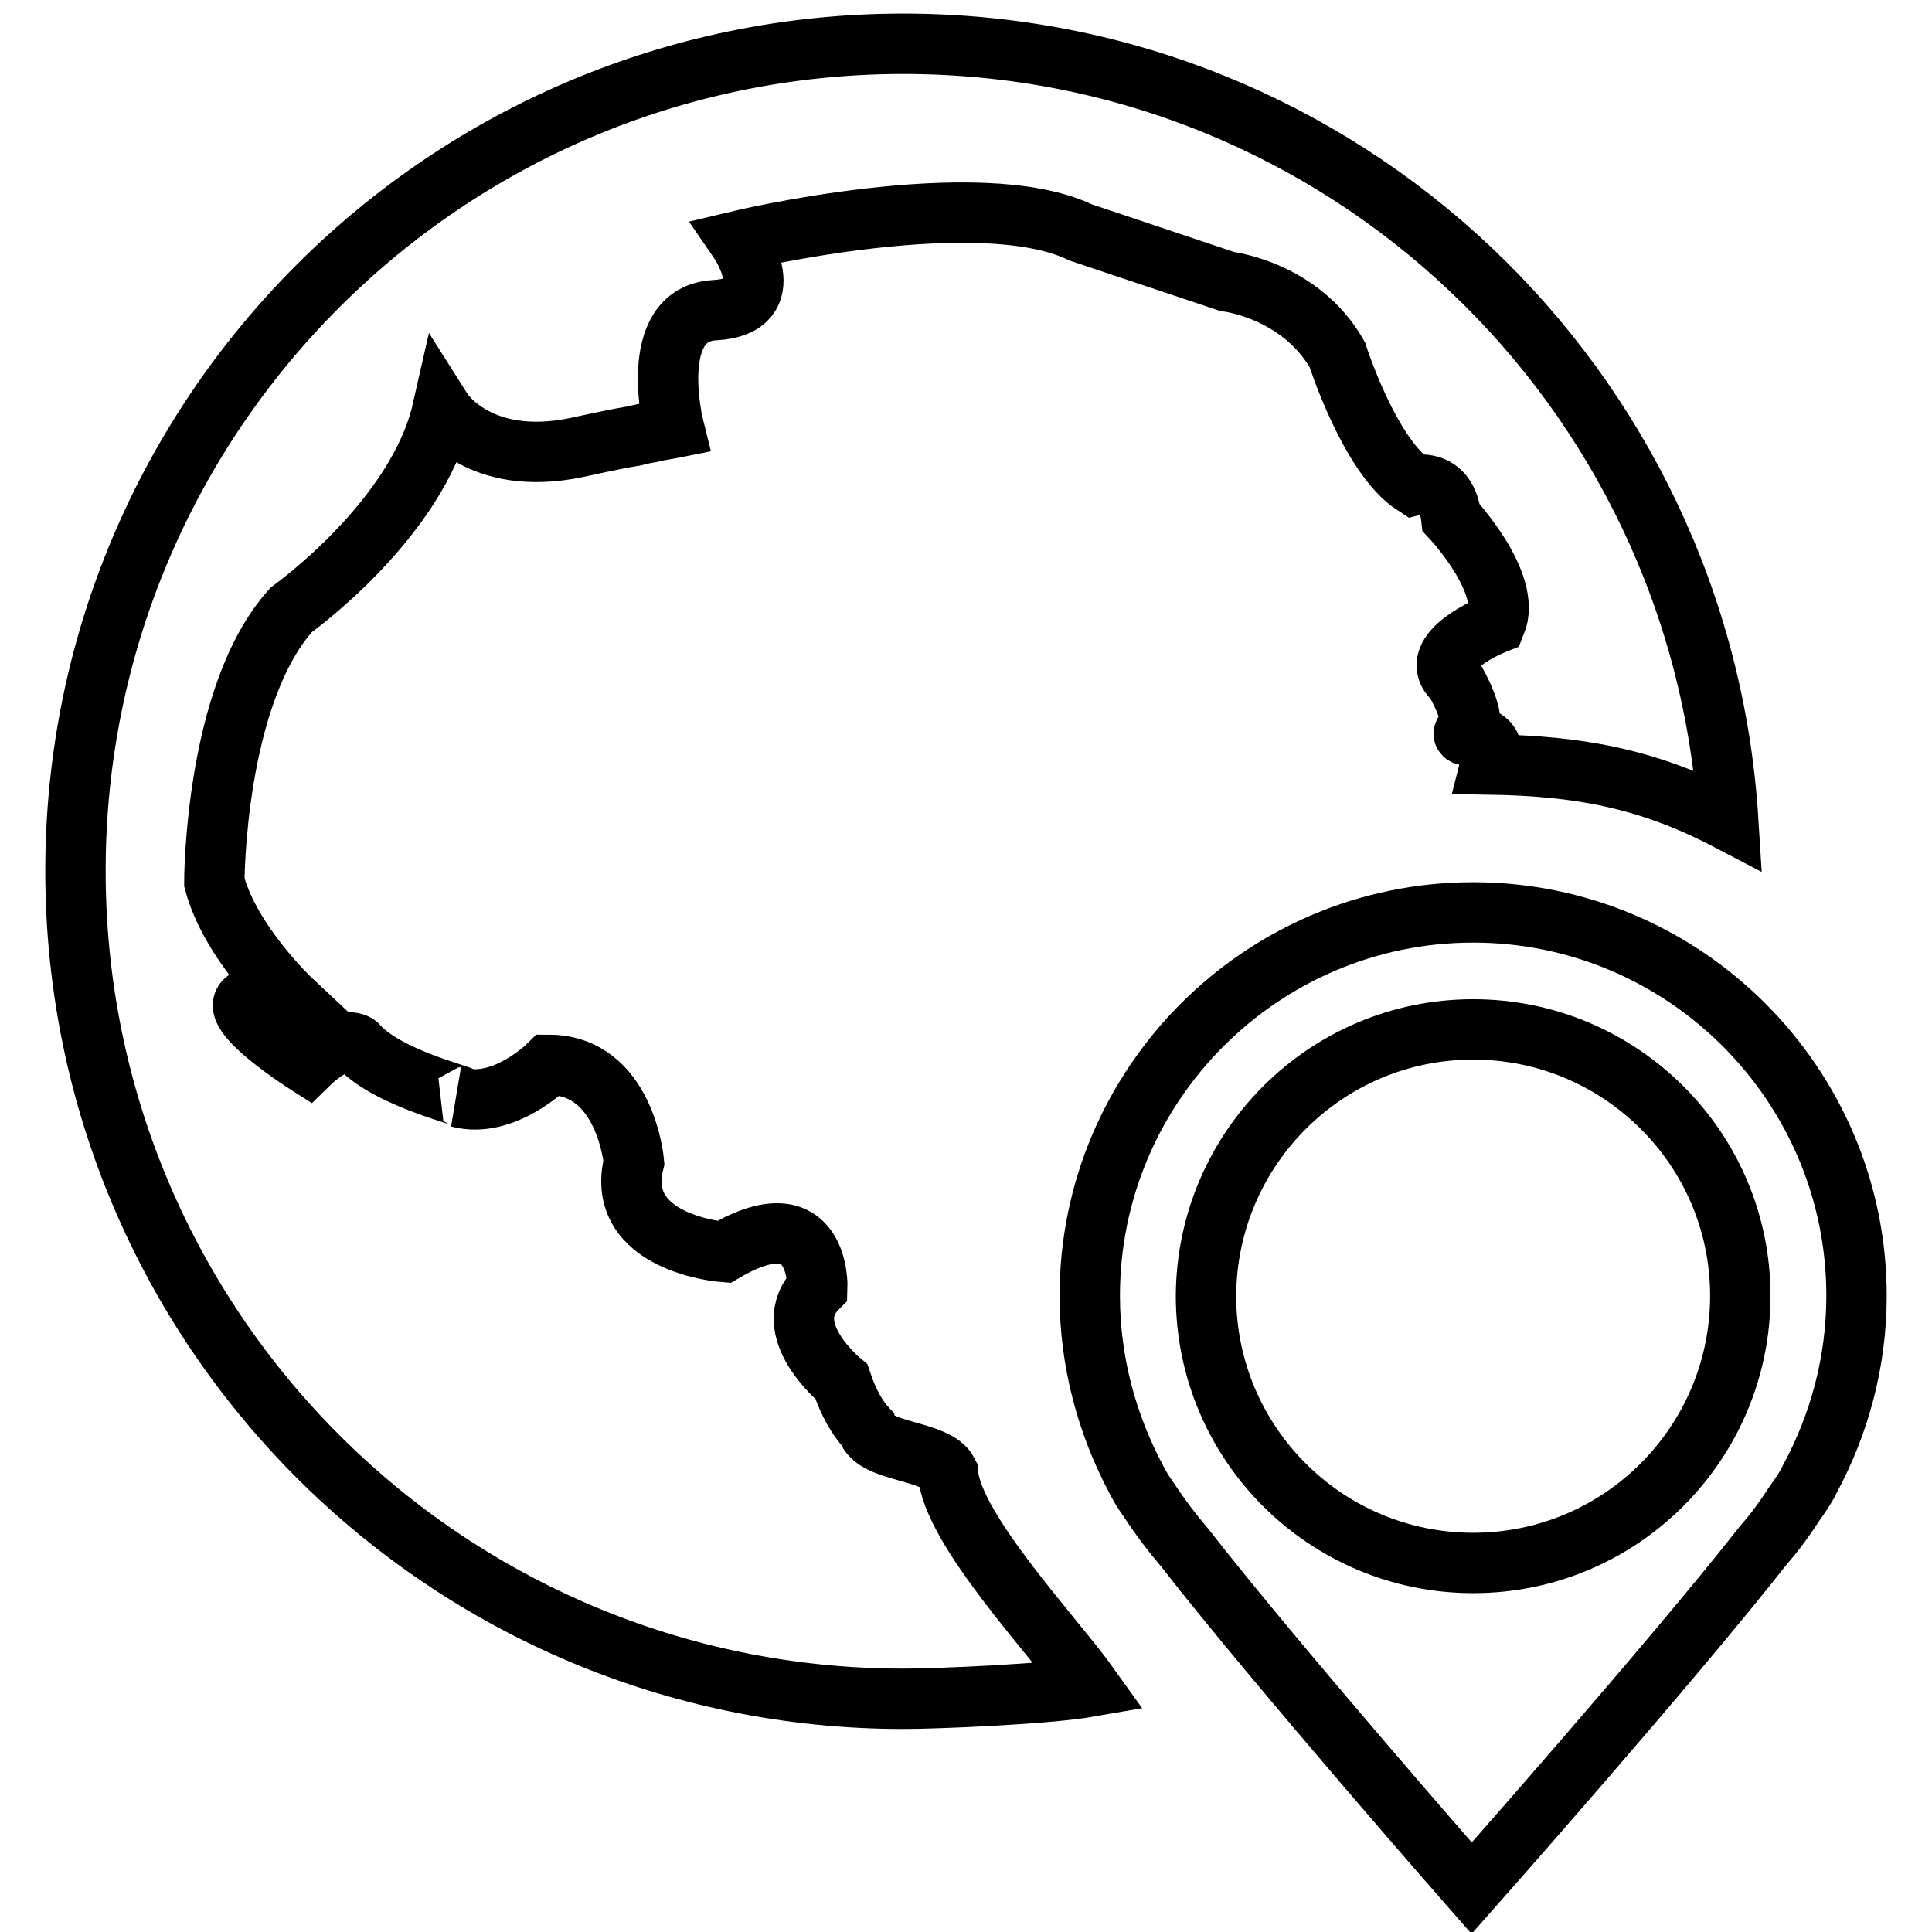 <?xml version="1.0" encoding="utf-8"?>
<!-- Svg Vector Icons : http://www.onlinewebfonts.com/icon -->
<!DOCTYPE svg PUBLIC "-//W3C//DTD SVG 1.1//EN" "http://www.w3.org/Graphics/SVG/1.1/DTD/svg11.dtd">
<svg version="1.1" xmlns="http://www.w3.org/2000/svg" xmlns:xlink="http://www.w3.org/1999/xlink" x="0px" y="0px" viewBox="0 0 256 256" enable-background="new 0 0 256 256" xml:space="preserve">
<g><g><path stroke-width="8" fill-opacity="0" stroke="#000000"  d="M125.6,195.1c-1.5-3-9.8-2.6-10.7-5.8c-1.2-1.3-2.4-3.2-3.4-6.2c0,0-8.6-7-3.2-12.4c0,0,0.5-12.4-12.4-4.8c0,0-14.6-1.1-11.9-11.9c0,0-1.1-12.9-11.3-12.9c0,0-5.9,5.9-11.9,4.3c2.8,0.2-9.2-2.1-13.5-7c0,0-2.1-1.6-6.5,2.7c0,0-17.8-11.3-2.2-8.6c0,0-8.1-7.6-10.2-15.6c0,0,0-24.8,10.2-36.1c0,0,16.7-11.9,20-26.4c0,0,4.8,7.6,17.8,4.9c3.2-0.7,5.6-1.2,7.4-1.5l0,0c0,0,0,0,0,0c0.2,0,0.5-0.1,0.9-0.2c0.4-0.1,0.9-0.2,1.5-0.3c0.4-0.1,0.6-0.1,0.9-0.2c0.4-0.1,0.7-0.1,1.1-0.2c0.2,0,0.4-0.1,0.6-0.1c0.5-0.1,0.5-0.1,0.5-0.1s-3.8-15.1,5.4-15.6c9.2-0.5,3.2-9.2,3.2-9.2s31.8-7.6,45.3-1.1l19.4,6.5c0,0,9.7,1.1,14.6,9.7c0,0,4.3,13.5,10.2,17.3c0,0,4.3-1.1,4.9,4.3c0,0,8.1,8.6,5.9,14c0,0-9.7,3.8-5.4,7.6c0,0,3.1,5.3,1.6,6.5c-2.2,1.8,4.5-0.9,3.1,4.6c11.6,0.2,20.8,1.8,31.5,7.4C225.4,51.1,177.9,5.8,119.7,5.8C59.1,5.8,10,54.9,10,115.4c0,60.6,49.1,109.7,109.7,109.7c4.4,0,19-0.6,24.7-1.6C139.7,216.9,126.1,202.6,125.6,195.1z"/><path stroke-width="8" fill-opacity="0" stroke="#000000"  d="M157,205.1c12.4,15.9,38,45.1,38,45.1s26.3-29.7,38.7-45.5c1.5-1.7,2.8-3.5,4.1-5.5c1-1.4,1.7-2.5,2-3.2c3.9-7.2,6.2-15.5,6.2-24.3c0-28-22.8-50.8-50.8-50.8c-28,0-50.8,22.8-50.8,50.8c0,8.8,2.3,17.1,6.2,24.4c0.3,0.6,0.8,1.5,1.6,2.6C153.7,201,155.3,203.1,157,205.1z M195.2,136.4c19.5,0,35.4,15.8,35.4,35.3c0,19.5-15.8,35.4-35.4,35.4c-19.5,0-35.4-15.8-35.4-35.4C159.9,152.2,175.7,136.4,195.2,136.4z"/></g></g>
</svg>